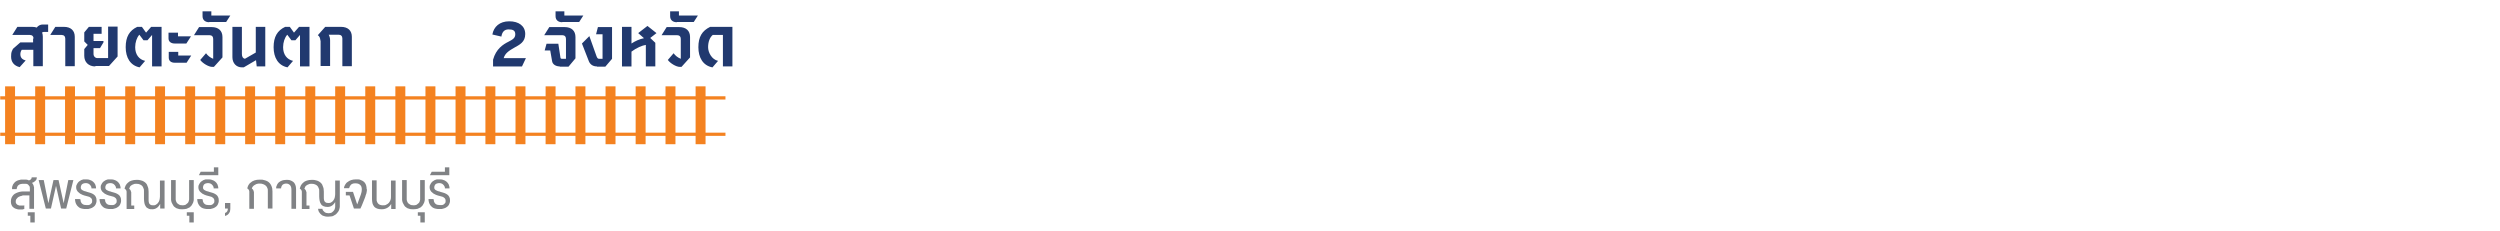 <svg xmlns="http://www.w3.org/2000/svg" xmlns:xlink="http://www.w3.org/1999/xlink" id="Layer_1" data-name="Layer 1" viewBox="0 0 1080 100"><defs><style>      .cls-1 {        clip-path: url(#clippath);      }      .cls-2 {        fill: none;      }      .cls-2, .cls-3, .cls-4, .cls-5 {        stroke-width: 0px;      }      .cls-3 {        fill: #808285;      }      .cls-4 {        fill: #f48220;      }      .cls-5 {        fill: #21396f;      }    </style><clipPath id="clippath"><rect class="cls-2" x=".1" y="36.1" width="313.3" height="27.8"></rect></clipPath></defs><g class="cls-1"><g><path class="cls-4" d="M6.5,37.3H2.2v25h4.3v-25Z"></path><path class="cls-4" d="M19.5,37.3h-4.3v25h4.3v-25Z"></path><path class="cls-4" d="M32.4,37.3h-4.3v25h4.3v-25Z"></path><path class="cls-4" d="M45.4,37.3h-4.3v25h4.3v-25Z"></path><path class="cls-4" d="M58.4,37.3h-4.3v25h4.3v-25Z"></path><path class="cls-4" d="M71.3,37.3h-4.3v25h4.3v-25Z"></path><path class="cls-4" d="M84.3,37.3h-4.3v25h4.3v-25Z"></path><path class="cls-4" d="M97.3,37.3h-4.3v25h4.3v-25Z"></path><path class="cls-4" d="M110.2,37.3h-4.3v25h4.3v-25Z"></path><path class="cls-4" d="M123.2,37.3h-4.3v25h4.3v-25Z"></path><path class="cls-4" d="M136.2,37.3h-4.3v25h4.3v-25Z"></path><path class="cls-4" d="M149.1,37.3h-4.3v25h4.3v-25Z"></path><path class="cls-4" d="M162.1,37.3h-4.3v25h4.3v-25Z"></path><path class="cls-4" d="M1074.7,41.6H0v1.4h1074.7v-1.4Z"></path><path class="cls-4" d="M1074.7,57.3H0v1.4h1074.7v-1.4Z"></path><path class="cls-4" d="M175.1,37.3h-4.3v25h4.3v-25Z"></path><path class="cls-4" d="M188.1,37.3h-4.3v25h4.3v-25Z"></path><path class="cls-4" d="M201.1,37.3h-4.3v25h4.3v-25Z"></path><path class="cls-4" d="M214,37.3h-4.3v25h4.3v-25Z"></path><path class="cls-4" d="M227,37.3h-4.3v25h4.3v-25Z"></path><path class="cls-4" d="M240,37.3h-4.3v25h4.3v-25Z"></path><path class="cls-4" d="M252.9,37.3h-4.3v25h4.3v-25Z"></path><path class="cls-4" d="M265.9,37.3h-4.3v25h4.3v-25Z"></path><path class="cls-4" d="M278.9,37.3h-4.3v25h4.3v-25Z"></path><path class="cls-4" d="M291.8,37.3h-4.3v25h4.3v-25Z"></path><path class="cls-4" d="M304.8,37.3h-4.3v25h4.3v-25Z"></path><path class="cls-4" d="M317.8,37.3h-4.3v25h4.3v-25Z"></path><path class="cls-4" d="M330.6,37.3h-4.3v25h4.3v-25Z"></path><path class="cls-4" d="M343.5,37.3h-4.3v25h4.3v-25Z"></path><path class="cls-4" d="M356.4,37.3h-4.3v25h4.3v-25Z"></path><path class="cls-4" d="M369.3,37.3h-4.3v25h4.3v-25Z"></path><path class="cls-4" d="M382.2,37.3h-4.3v25h4.3v-25Z"></path><path class="cls-4" d="M395.1,37.3h-4.3v25h4.3v-25Z"></path><path class="cls-4" d="M408,37.3h-4.3v25h4.3v-25Z"></path><path class="cls-4" d="M420.9,37.3h-4.3v25h4.3v-25Z"></path><path class="cls-4" d="M433.8,37.3h-4.3v25h4.3v-25Z"></path><path class="cls-4" d="M446.7,37.3h-4.3v25h4.3v-25Z"></path><path class="cls-4" d="M459.6,37.3h-4.3v25h4.3v-25Z"></path><path class="cls-4" d="M472.6,37.3h-4.3v25h4.3v-25Z"></path><path class="cls-4" d="M485.6,37.3h-4.3v25h4.3v-25Z"></path><path class="cls-4" d="M498.6,37.3h-4.3v25h4.3v-25Z"></path><path class="cls-4" d="M511.6,37.3h-4.3v25h4.3v-25Z"></path><path class="cls-4" d="M524.6,37.3h-4.3v25h4.3v-25Z"></path><path class="cls-4" d="M537.6,37.3h-4.3v25h4.3v-25Z"></path><path class="cls-4" d="M550.6,37.3h-4.3v25h4.3v-25Z"></path><path class="cls-4" d="M563.6,37.3h-4.3v25h4.3v-25Z"></path><path class="cls-4" d="M576.6,37.3h-4.3v25h4.3v-25Z"></path><path class="cls-4" d="M589.6,37.3h-4.3v25h4.3v-25Z"></path><path class="cls-4" d="M602.6,37.3h-4.3v25h4.3v-25Z"></path><path class="cls-4" d="M615.6,37.3h-4.3v25h4.3v-25Z"></path><path class="cls-4" d="M628.6,37.3h-4.3v25h4.3v-25Z"></path><path class="cls-4" d="M641.6,37.3h-4.3v25h4.3v-25Z"></path><path class="cls-4" d="M654.6,37.3h-4.3v25h4.3v-25Z"></path><path class="cls-4" d="M667.6,37.3h-4.3v25h4.3v-25Z"></path><path class="cls-4" d="M680.6,37.3h-4.3v25h4.3v-25Z"></path><path class="cls-4" d="M693.6,37.3h-4.3v25h4.3v-25Z"></path><path class="cls-4" d="M706.6,37.3h-4.3v25h4.3v-25Z"></path><path class="cls-4" d="M719.6,37.3h-4.3v25h4.3v-25Z"></path><path class="cls-4" d="M732.6,37.3h-4.3v25h4.3v-25Z"></path><path class="cls-4" d="M745.6,37.3h-4.3v25h4.3v-25Z"></path><path class="cls-4" d="M758.6,37.3h-4.3v25h4.3v-25Z"></path><path class="cls-4" d="M771.6,37.3h-4.3v25h4.3v-25Z"></path><path class="cls-4" d="M784.6,37.3h-4.3v25h4.3v-25Z"></path><path class="cls-4" d="M797.6,37.3h-4.3v25h4.3v-25Z"></path><path class="cls-4" d="M810.6,37.3h-4.3v25h4.3v-25Z"></path><path class="cls-4" d="M823.6,37.3h-4.3v25h4.3v-25Z"></path><path class="cls-4" d="M836.6,37.3h-4.3v25h4.3v-25Z"></path><path class="cls-4" d="M849.6,37.3h-4.3v25h4.3v-25Z"></path><path class="cls-4" d="M862.6,37.3h-4.3v25h4.3v-25Z"></path><path class="cls-4" d="M875.6,37.3h-4.3v25h4.3v-25Z"></path><path class="cls-4" d="M888.6,37.3h-4.3v25h4.3v-25Z"></path><path class="cls-4" d="M901.6,37.3h-4.3v25h4.3v-25Z"></path><path class="cls-4" d="M914.6,37.3h-4.3v25h4.3v-25Z"></path><path class="cls-4" d="M927.6,37.3h-4.3v25h4.3v-25Z"></path><path class="cls-4" d="M940.6,37.3h-4.3v25h4.3v-25Z"></path><path class="cls-4" d="M953.6,37.3h-4.3v25h4.3v-25Z"></path><path class="cls-4" d="M966.6,37.3h-4.3v25h4.3v-25Z"></path><path class="cls-4" d="M979.6,37.3h-4.3v25h4.3v-25Z"></path><path class="cls-4" d="M992.6,37.3h-4.3v25h4.3v-25Z"></path><path class="cls-4" d="M1005.6,37.3h-4.3v25h4.3v-25Z"></path><path class="cls-4" d="M1018.6,37.3h-4.3v25h4.3v-25Z"></path><path class="cls-4" d="M1031.6,37.3h-4.3v25h4.3v-25Z"></path><path class="cls-4" d="M1044.6,37.3h-4.3v25h4.3v-25Z"></path><path class="cls-4" d="M1057.6,37.3h-4.3v25h4.3v-25Z"></path><path class="cls-4" d="M1070.6,37.3h-4.3v25h4.3v-25Z"></path></g></g><path class="cls-5" d="M14.5,16.7c0-1-.6-1.6-1.6-1.6h-7.6l2.2-3.5h6.3c.8,0,1.5.1,2.1.3.7-1,1.8-1.3,2.4-1.3h2.5v3.2h-1.9c-.4,0-.6.1-.7.3.2.5.3,1.1.3,1.8v12.7h-4.1v-7.1h-5c-.4.6-.6,1.2-.6,1.9,0,1.3.6,2.3,2.3,2.7l-2.6,2.9c-2.5-.6-3.7-2.3-3.7-4.5s.3-2.2.8-3.4l3.2-2.8h5.5v-1.7ZM28.2,16.7c0-1-.6-1.6-1.6-1.6h-4.9l2.2-3.5h3.7c3,0,4.7,1.6,4.7,4.3v12.7h-4.1v-12ZM41.2,28.7c-3,0-4.8-1.9-4.8-4.6v-2.9l1.5-1.8-1.5-1.5v-3.9l2-2.4h5.5v3h-3.5v3.1h4.3v.6l-1.5,2.5h-2.8v2.5c0,1.1.8,1.8,1.7,1.8h4.6v-13.6h4.1v12.9l-3.7,4.1h-5.9ZM60.3,29.1c-4-.8-6-4.2-6-8.7s1.6-7.2,5-8.8h2l1.8,2.5,2.2-2.5h4.5v17.1h-4.1v-13.6l-2,2.3h-1.7l-1.8-2.4c-1.1,1.2-1.8,3.3-1.8,5.4,0,3.1,1.6,5.3,4.3,5.9l-2.4,2.8ZM75.5,18.8c-1.6,0-2.7-.8-2.7-2.2v-2.5h4.1v1.6h5.6l-2,3.1h-5.1ZM72.9,24.9v-2.5h4.1v1.6h5.6l-2,3.1h-5.1c-1.6,0-2.6-.8-2.6-2.2ZM91.7,28.9c-1.6,0-4.2-1.6-5.2-3l2.5-2.9c.7,1,1.8,1.9,3.1,2.4v-8.6c0-1-.6-1.6-1.6-1.6h-6.7l2.2-3.5h5.4c3,0,4.7,1.6,4.7,4.3v8.8l-3.7,4.1h-.9ZM90.4,9.6c-1.7,0-2.9-.9-2.9-2.6v-2.1h3.8v1.8h8.2l-1.8,2.8h-7.3ZM104.5,29.1c-2.4,0-4.1-1.8-4.1-4.4v-13.1h4.1v11.7c0,1.2.4,1.9,1.3,2.1l4.7-2.7v-11.1h4.1v17.1h-3.7l-.3-2.7-5.3,3.1h-.8ZM124.2,29.1c-4-.8-6-4.2-6-8.7s1.6-7.2,5-8.8h2l1.8,2.5,2.2-2.5h4.5v17.1h-4.1v-13.6l-2,2.3h-1.7l-1.8-2.4c-1.1,1.2-1.8,3.3-1.8,5.4,0,3.1,1.6,5.3,4.3,5.9l-2.4,2.8ZM138.4,17.6c0-1-.4-2-1.1-2.4l3.2-3.6h6.8c3,0,4.7,1.6,4.7,4.3v12.7h-4.1v-12c0-1-.6-1.6-1.6-1.6h-4.3c.4.7.6,1.5.6,2.4v11.1h-4.1v-11.1Z"></path><path class="cls-5" d="M213,25.8c1.3-4.7,4.3-6.6,6.7-7.8,1.7-.9,2.9-1.5,2.9-3.2s-1.1-2.1-2.9-2.1-2.8,1.1-3.1,3.1l-3.9-.9c.6-3.4,3.2-5.7,7.3-5.7s6.9,2,6.9,5.5-2.4,4.6-4.9,6c-1.9,1.1-3.8,2.2-4.4,4.4h9.6l-1.7,3.6h-12.5v-2.8ZM241.9,28.7c-1.8,0-3.2-.9-3.4-2.3l-.8-4.6h-2.4l.8-2.9h5.1l.9,5.9c0,.4.3.6.6.6h1.8v-8.6c0-1-.6-1.6-1.6-1.6h-7.8l2.2-3.5h6.6c3,0,4.7,1.6,4.7,4.3v9.2l-3,3.6h-3.9ZM242.9,9.6c-1.7,0-2.9-.9-2.9-2.6v-2.1h3.8v1.8h8.2l-1.8,2.8h-7.3ZM257.9,28.7c-1.7,0-2.9-.8-3.5-2.2l-3-7.7,3.2-3.2,3.1,8.7c.3.8.6,1.1,1.1,1.1h1.5v-10.6h-2.8l.8-3.1h6.1v13.7l-2.9,3.4h-3.6ZM279,19.4c-1.5.2-4.1,1.3-6.2,2.9v6.4h-4.1V11.6h4.1v7.2c1.5-1,3.4-1.9,5.4-2.3l-2.5-2.2,4-3.1,3.9,3.1-2.7,2.1,2.2,2.1v10.2h-4.1v-9.2ZM293.7,28.9c-1.6,0-4.2-1.6-5.2-3l2.5-2.9c.7,1,1.8,1.9,3.1,2.4v-8.6c0-1-.6-1.6-1.6-1.6h-6.7l2.2-3.5h5.4c3,0,4.7,1.6,4.7,4.3v8.8l-3.7,4.1h-.9ZM292.4,9.6c-1.7,0-2.9-.9-2.9-2.6v-2.1h3.8v1.8h8.2l-1.8,2.8h-7.3ZM307.7,29.1c-4-.8-6-4.2-6-8.7s1.6-7.1,5.1-8.8h9.6v17.1h-4.1v-13.6h-4.4c-1.3,1.1-2,3-2,5.3s1.6,5.3,4.3,5.9l-2.4,2.8Z"></path><path class="cls-3" d="M13,84.4c-.1,0-.3,0-.6,0-.3,0-.6,0-1,0-.3,0-.6,0-1,0-.3,0-.7,0-1,.2-.3,0-.7.2-1,.3-.3.1-.6.3-.8.5-.2.2-.4.4-.6.7-.1.2-.2.5-.2.9s0,.7.2.9c.1.2.3.4.6.6.2.1.5.2.8.3.3,0,.6,0,.9,0s.4,0,.6,0c.2,0,.4,0,.6-.1v1.6c-.3,0-.5.1-.8.2-.3,0-.6,0-.9,0-.5,0-1.1,0-1.6-.2-.5-.1-.9-.3-1.3-.6-.4-.3-.7-.6-.9-1.1-.2-.4-.3-1-.3-1.6s.1-1.1.3-1.6c.2-.5.5-.8.8-1.2.3-.3.7-.6,1.2-.8.5-.2.9-.4,1.4-.5.5-.1,1-.2,1.5-.2.5,0,1,0,1.5,0,.3,0,.6,0,.8,0,.3,0,.5,0,.7,0v-1.1c0-.5,0-.9-.2-1.2-.2-.3-.4-.5-.6-.7-.3-.2-.6-.3-.9-.3-.3,0-.6,0-1,0s-.8,0-1.2.1-.7.2-.9.4c-.3.2-.5.4-.6.7-.2.3-.2.7-.3,1.1h-2c0-.5,0-1,.2-1.4.1-.4.3-.8.6-1.1.2-.3.5-.6.8-.8.3-.2.7-.4,1-.5.4-.1.8-.2,1.2-.3.4,0,.9,0,1.3,0s.3,0,.5,0c.2,0,.4,0,.5,0,.2,0,.4,0,.5.1.2,0,.4,0,.5.2.2,0,.4,0,.6-.1s.3-.2.4-.3c.1-.1.2-.3.3-.4,0-.2.1-.3.1-.5h2.2c0,.2,0,.4-.1.7,0,.2-.2.5-.4.7-.2.2-.4.4-.7.6-.3.2-.6.3-.9.4.1.1.3.3.4.5.1.2.2.4.3.6,0,.2.1.5.2.7,0,.2,0,.5,0,.8v8.6h-2v-5.8ZM13.1,96.1v-2.9h-1.1v-1.5h3v4.4h-1.9ZM25.3,77.8l2.2,10h0l2-10h2.2l-3.1,12.3h-2.2l-2.2-9.8h0l-2.2,9.8h-2.2l-3.1-12.3h2.2l2,10h0l2.2-10h2.2ZM34.8,86.2c0,.4,0,.8.2,1.1.1.3.3.6.6.8.2.2.5.3.8.4.3,0,.7.1,1,.1s.5,0,.8,0c.3,0,.6-.2.8-.3.2-.2.4-.3.6-.6.2-.2.2-.6.2-.9s0-.6-.2-.9c-.1-.2-.3-.4-.6-.6-.2-.2-.5-.3-.9-.4-.3-.1-.7-.2-1.1-.3-.3,0-.6-.2-1-.3-.3-.1-.6-.2-.9-.4-.3-.1-.6-.3-.8-.5-.3-.2-.5-.4-.7-.6-.2-.2-.3-.5-.5-.8-.1-.3-.2-.6-.2-1s0-.8.2-1.1c.1-.3.3-.6.5-.9.2-.3.4-.5.7-.7.3-.2.5-.3.8-.5.3-.1.6-.2.9-.3.3,0,.7,0,1,0,.6,0,1.2,0,1.7.2.5.1,1,.4,1.4.7.4.3.7.7,1,1.2.2.5.4,1.1.4,1.8h-2c0-.3,0-.7-.2-.9-.1-.3-.3-.5-.5-.7-.2-.2-.4-.4-.7-.5-.3-.1-.6-.2-.9-.2s-.6,0-.9.1c-.3,0-.5.2-.7.3s-.4.3-.5.6c-.1.2-.2.5-.2.8s0,.6.2.8c.1.2.3.4.6.5.2.1.5.3.9.4.3,0,.7.2,1,.3.6.2,1.2.3,1.7.5.5.2.9.4,1.3.7.4.3.6.6.8,1,.2.4.3.8.3,1.4s0,.9-.2,1.3c-.1.4-.3.7-.5,1-.2.3-.5.5-.8.7-.3.2-.6.4-1,.5-.3.1-.7.2-1.1.3-.4,0-.7,0-1.1,0s-.8,0-1.2-.1c-.4,0-.7-.2-1.1-.3-.3-.1-.6-.3-.9-.6-.3-.2-.5-.5-.7-.8-.2-.3-.4-.7-.5-1.1-.1-.4-.2-.9-.2-1.4h2ZM45.4,86.2c0,.4,0,.8.2,1.1.1.3.3.6.6.8.2.2.5.3.8.4.3,0,.7.1,1,.1s.5,0,.8,0c.3,0,.6-.2.8-.3.2-.2.4-.3.6-.6.2-.2.2-.6.2-.9s0-.6-.2-.9c-.1-.2-.3-.4-.6-.6-.2-.2-.5-.3-.9-.4-.3-.1-.7-.2-1.1-.3-.3,0-.6-.2-1-.3-.3-.1-.6-.2-.9-.4-.3-.1-.6-.3-.8-.5-.3-.2-.5-.4-.7-.6-.2-.2-.3-.5-.5-.8-.1-.3-.2-.6-.2-1s0-.8.2-1.1c.1-.3.3-.6.5-.9.2-.3.4-.5.7-.7.3-.2.5-.3.8-.5.3-.1.6-.2.9-.3.3,0,.7,0,1,0,.6,0,1.2,0,1.7.2.5.1,1,.4,1.4.7.4.3.7.7,1,1.2.2.5.4,1.1.4,1.8h-2c0-.3,0-.7-.2-.9-.1-.3-.3-.5-.5-.7-.2-.2-.4-.4-.7-.5-.3-.1-.6-.2-.9-.2s-.6,0-.9.1c-.3,0-.5.2-.7.3-.2.1-.4.3-.5.6-.1.2-.2.5-.2.8s0,.6.2.8c.1.2.3.4.6.5.2.1.5.3.9.4.3,0,.7.2,1,.3.6.2,1.2.3,1.7.5.5.2.9.4,1.3.7.4.3.6.6.8,1,.2.4.3.8.3,1.4s0,.9-.2,1.3c-.1.4-.3.7-.5,1-.2.3-.5.5-.8.7-.3.2-.6.4-1,.5-.3.1-.7.2-1.1.3-.4,0-.7,0-1.1,0s-.8,0-1.2-.1c-.4,0-.7-.2-1.1-.3-.3-.1-.6-.3-.9-.6-.3-.2-.5-.5-.7-.8-.2-.3-.4-.7-.5-1.1s-.2-.9-.2-1.4h2ZM71.1,90.1h-1.9v-2c-.2.3-.4.6-.6.9-.2.3-.5.5-.7.7-.3.2-.6.4-.9.5-.3.1-.7.2-1.1.2-.7,0-1.3,0-1.8-.3-.5-.2-.9-.5-1.1-.9-.3-.4-.5-.9-.6-1.4-.1-.6-.2-1.2-.2-1.9v-3.4c0-.4,0-.8-.2-1.1-.1-.4-.3-.7-.5-1-.2-.3-.6-.5-1-.7-.4-.2-.9-.3-1.5-.3-.5,0-1,0-1.3.2-.4.1-.7.3-1,.5-.3.2-.5.4-.6.7-.1.3-.2.5-.3.8.1,0,.3.2.4.3.1.1.2.3.3.5,0,.2.1.4.2.6,0,.2,0,.4,0,.7v5.1h1.3v1.5h-3.3v-6.7c0-.2,0-.4,0-.6,0-.2,0-.4-.1-.6,0-.2-.2-.4-.3-.5-.1-.2-.3-.3-.5-.4.1-.5.3-.9.5-1.4.3-.5.6-.9,1-1.2.4-.4.9-.7,1.6-.9.6-.2,1.3-.3,2.1-.3s1.2,0,1.8.2c.5.1,1,.3,1.3.5.4.2.7.5,1,.8.3.3.5.7.6,1.1.2.4.3.8.4,1.2,0,.4.1.9.1,1.3v3.4c0,.5,0,.9.1,1.2,0,.3.2.6.4.8.2.2.4.3.6.4.2,0,.5.1.8.1.5,0,.9,0,1.3-.3.4-.2.7-.5.9-.8.3-.3.5-.8.6-1.2.1-.5.2-1,.2-1.5v-6.9h2v12.3ZM78.6,88.7c.4,0,.8,0,1.1-.1.3,0,.6-.2.8-.4.2-.2.4-.3.6-.5.2-.2.3-.4.4-.7,0-.2.2-.5.2-.8,0-.3,0-.5,0-.8v-7.6h2v7.3c0,.4,0,.9,0,1.3,0,.4-.2.8-.3,1.2-.2.4-.4.7-.6,1.1-.2.3-.6.6-.9.9-.4.2-.8.4-1.3.6-.5.1-1.1.2-1.8.2s-1.3,0-1.8-.2c-.5-.1-1-.3-1.3-.6-.4-.2-.7-.5-.9-.9-.2-.3-.4-.7-.6-1.1-.1-.4-.3-.8-.3-1.2,0-.4,0-.9,0-1.3v-7.3h2v7.6c0,.3,0,.5,0,.8,0,.3.1.5.2.8,0,.2.2.5.4.7.2.2.3.4.6.5.2.2.5.3.8.4.3,0,.7.1,1.1.1ZM81.8,96.1v-2.9h-1.1v-1.5h3v4.4h-1.9ZM87.6,86.2c0,.4,0,.8.2,1.1.1.3.3.6.6.8.2.2.5.3.8.4.3,0,.7.1,1,.1s.5,0,.8,0c.3,0,.6-.2.8-.3.2-.2.4-.3.6-.6.2-.2.2-.6.2-.9s0-.6-.2-.9c-.1-.2-.3-.4-.6-.6-.2-.2-.5-.3-.9-.4-.3-.1-.7-.2-1.1-.3-.3,0-.6-.2-1-.3-.3-.1-.6-.2-.9-.4-.3-.1-.6-.3-.8-.5-.3-.2-.5-.4-.7-.6-.2-.2-.3-.5-.5-.8-.1-.3-.2-.6-.2-1s0-.8.2-1.1c.1-.3.3-.6.5-.9.2-.3.4-.5.7-.7.3-.2.5-.3.8-.5.3-.1.6-.2.9-.3.3,0,.7,0,1,0,.6,0,1.2,0,1.7.2.5.1,1,.4,1.4.7.4.3.7.7,1,1.2.2.5.4,1.1.4,1.8h-2c0-.3,0-.7-.2-.9-.1-.3-.3-.5-.5-.7-.2-.2-.4-.4-.7-.5-.3-.1-.6-.2-.9-.2s-.6,0-.9.1c-.3,0-.5.2-.7.3-.2.1-.4.3-.5.6-.1.2-.2.5-.2.8s0,.6.2.8c.1.2.3.4.6.5.2.1.5.3.9.4.3,0,.7.2,1,.3.6.2,1.2.3,1.7.5.5.2.9.4,1.3.7.4.3.6.6.8,1,.2.4.3.8.3,1.4s0,.9-.2,1.3c-.1.4-.3.7-.5,1-.2.3-.5.5-.8.7-.3.2-.6.4-1,.5-.3.1-.7.2-1.1.3-.4,0-.7,0-1.1,0s-.8,0-1.2-.1c-.4,0-.7-.2-1.1-.3-.3-.1-.6-.3-.9-.6-.3-.2-.5-.5-.7-.8-.2-.3-.4-.7-.5-1.1-.1-.4-.2-.9-.2-1.4h2ZM86.7,74.2h5.7v-1.9h1.9v3.4h-8.4l.8-1.5ZM99.5,87.7v2.1c0,.4,0,.8-.1,1.2,0,.4-.2.7-.4,1-.2.3-.4.6-.7.8-.3.2-.7.4-1.1.5v-1.3c.2,0,.4-.2.6-.3.2-.2.3-.3.4-.5,0-.2.2-.4.2-.6,0-.2,0-.4,0-.5h-1.2v-2.4h2.4ZM112.2,79.3c-.4,0-.7,0-1,.1-.3,0-.6.2-.8.3-.2.1-.5.3-.7.4-.2.2-.3.3-.5.5-.1.2-.2.3-.3.5,0,.2-.1.3-.1.4.1,0,.3.2.4.3.1.1.2.3.3.5,0,.2.1.4.2.6,0,.2,0,.4,0,.7v6.6h-2v-6.7c0-.2,0-.4,0-.6,0-.2,0-.4-.1-.6,0-.2-.2-.4-.3-.5-.1-.2-.3-.3-.5-.4.1-.5.3-.9.5-1.4.3-.5.6-.9,1.1-1.2.4-.4,1-.7,1.6-.9.6-.2,1.4-.3,2.3-.3s1.3,0,1.8.2c.5.1,1,.3,1.4.5.4.2.7.5,1,.8.3.3.5.7.7,1.1.2.4.3.8.4,1.2,0,.4.1.9.1,1.3v7.4h-2v-7.7c0-.4,0-.8-.2-1.1-.1-.4-.3-.7-.6-1-.3-.3-.6-.5-1.1-.7-.4-.2-1-.3-1.6-.3ZM119.3,81.4c0-.4,0-.8.2-1.1.1-.4.3-.7.5-1,.2-.3.4-.5.7-.7.3-.2.6-.4.9-.5.3-.1.7-.3,1-.3.4,0,.7-.1,1.1-.1.6,0,1.2,0,1.7.2.5.2,1,.4,1.3.7.4.3.7.8.9,1.3.2.5.3,1.1.3,1.8v8.5h-2v-8.1c0-1-.2-1.7-.6-2.1-.4-.4-.9-.7-1.6-.7s-1.2.2-1.6.5c-.4.4-.6.9-.7,1.6h-2.1ZM144.9,87.1c-.2.3-.3.6-.6.9-.2.3-.5.5-.7.7-.3.2-.6.4-.9.5-.3.1-.7.2-1.1.2-.7,0-1.3-.1-1.8-.3-.5-.2-.9-.5-1.1-.9-.3-.4-.5-.9-.6-1.4-.1-.6-.2-1.2-.2-1.9v-2.4c0-.4,0-.8-.2-1.1-.1-.4-.3-.7-.5-1-.2-.3-.6-.5-1-.7-.4-.2-.9-.3-1.5-.3-.5,0-1,0-1.3.2-.4.1-.7.3-1,.5-.3.2-.5.4-.6.7-.1.3-.2.5-.3.8.1,0,.3.2.4.3.1.1.2.3.3.5,0,.2.1.4.2.6,0,.2,0,.4,0,.7v5.1h1.3v1.5h-3.3v-6.7c0-.2,0-.4,0-.6,0-.2,0-.4-.1-.6,0-.2-.2-.4-.3-.5-.1-.2-.3-.3-.5-.4.1-.5.3-.9.5-1.4.3-.5.6-.9,1-1.2.4-.4.9-.7,1.6-.9.6-.2,1.3-.3,2.1-.3s1.2,0,1.8.2c.5.1,1,.3,1.3.5.4.2.7.5,1,.8.3.3.5.7.6,1.1.2.4.3.8.4,1.2,0,.4.1.9.1,1.3v2.4c0,.5,0,.9.1,1.2,0,.3.2.6.4.8.2.2.4.3.6.4.2,0,.5.1.8.1.5,0,.9,0,1.3-.3.4-.2.7-.5.9-.8.3-.4.5-.8.6-1.2.1-.5.2-1,.2-1.5v-5.9h2v9.7c0,.6,0,1.1,0,1.5,0,.4-.1.8-.2,1.1,0,.3-.2.6-.3.8-.1.2-.2.4-.4.6-.2.3-.5.6-.8.9-.3.2-.6.4-1,.6-.3.2-.7.3-1.1.3-.4,0-.8.1-1.2.1s-1.1,0-1.6-.2c-.5-.1-1-.3-1.3-.6-.4-.3-.7-.6-1-1.1-.3-.4-.4-.9-.5-1.5h1.9c0,.3.1.6.3.8.2.2.4.4.6.6.2.2.5.3.8.4.3,0,.5.1.8.1.4,0,.7,0,1-.1.3,0,.6-.2.8-.4.2-.2.4-.3.6-.6.2-.2.3-.4.4-.7,0-.2.2-.5.2-.8,0-.3,0-.5,0-.8v-1.6ZM158.5,81.8c0,.3,0,.7-.1,1.1,0,.4-.2.9-.4,1.4-.1.5-.3,1-.5,1.5-.2.5-.4,1-.6,1.5-.2.5-.4,1-.6,1.5-.2.5-.4.9-.6,1.3h-2.8l-1.9-5.7h-1.6v-1.5h3.1l1.8,5.4c.1-.3.3-.6.4-1,.1-.4.3-.7.4-1.1.1-.4.3-.8.4-1.1.1-.4.3-.8.4-1.1.1-.4.2-.7.3-1.1,0-.3.1-.7.1-1,0-.9-.2-1.6-.7-2-.5-.5-1.1-.7-2.1-.7s-1.3.2-1.8.5c-.4.4-.7.9-.9,1.6h-2.2c0-.6.3-1.1.5-1.5.3-.5.6-.9,1.1-1.2.4-.3.9-.6,1.5-.8.6-.2,1.3-.3,2-.3s.7,0,1.1,0c.4,0,.7.1,1.1.3.3.1.7.3,1,.5.3.2.6.5.8.8.2.3.4.7.5,1.1.1.4.2.9.2,1.5ZM169,90.1v-2c-.5.8-1,1.3-1.7,1.7-.7.4-1.5.6-2.4.6s-1.5-.1-2-.3c-.5-.2-1-.5-1.3-.9-.3-.4-.6-.9-.7-1.4-.1-.6-.2-1.2-.2-1.8v-8.1h2v8.3c0,.4,0,.7.2,1,.1.3.3.6.5.8.2.2.5.4.8.5.3.1.7.2,1.1.2.6,0,1.2,0,1.6-.3.5-.2.8-.5,1.1-.8.3-.3.5-.8.7-1.2.2-.5.2-1,.2-1.5v-6.9h2v12.3h-1.9ZM178.4,88.7c.4,0,.8,0,1.1-.1.3,0,.6-.2.8-.4.2-.2.4-.3.6-.5.2-.2.3-.4.4-.7,0-.2.2-.5.2-.8,0-.3,0-.5,0-.8v-7.6h2v7.3c0,.4,0,.9,0,1.3,0,.4-.2.8-.3,1.2-.2.4-.4.7-.6,1.1-.2.3-.6.6-.9.9-.4.2-.8.4-1.3.6-.5.1-1.1.2-1.8.2s-1.3,0-1.8-.2c-.5-.1-1-.3-1.3-.6-.4-.2-.7-.5-.9-.9-.2-.3-.4-.7-.6-1.1-.1-.4-.3-.8-.3-1.2,0-.4,0-.9,0-1.3v-7.3h2v7.6c0,.3,0,.5,0,.8,0,.3.1.5.2.8,0,.2.2.5.4.7.2.2.3.4.6.5.2.2.5.3.8.4.3,0,.7.1,1.1.1ZM181.6,96.1v-2.9h-1.1v-1.5h3v4.4h-1.9ZM187.4,86.2c0,.4,0,.8.2,1.1.1.3.3.6.6.8.2.2.5.3.9.4.3,0,.7.1,1,.1s.5,0,.8,0c.3,0,.6-.2.8-.3.2-.2.4-.3.6-.6.2-.2.2-.6.2-.9s0-.6-.2-.9c-.1-.2-.3-.4-.6-.6-.2-.2-.5-.3-.9-.4-.3-.1-.7-.2-1.1-.3-.3,0-.6-.2-1-.3-.3-.1-.6-.2-.9-.4-.3-.1-.6-.3-.8-.5-.3-.2-.5-.4-.7-.6-.2-.2-.3-.5-.5-.8-.1-.3-.2-.6-.2-1s0-.8.2-1.1c.1-.3.3-.6.5-.9.2-.3.4-.5.7-.7.3-.2.5-.3.8-.5.3-.1.6-.2.9-.3.3,0,.7,0,1,0,.6,0,1.2,0,1.7.2.5.1,1,.4,1.4.7.4.3.7.7,1,1.2.2.5.4,1.1.4,1.8h-2c0-.3,0-.7-.2-.9-.1-.3-.3-.5-.5-.7-.2-.2-.4-.4-.7-.5-.3-.1-.6-.2-.9-.2s-.6,0-.9.1c-.3,0-.5.2-.7.3-.2.1-.4.3-.5.6-.1.2-.2.5-.2.8s0,.6.2.8c.1.2.3.4.6.5.2.1.5.3.9.4.3,0,.7.2,1,.3.6.2,1.2.3,1.7.5.5.2.9.4,1.3.7.4.3.6.6.8,1,.2.4.3.8.3,1.4s0,.9-.2,1.3c-.1.4-.3.7-.5,1-.2.3-.5.5-.8.7-.3.2-.6.4-1,.5-.3.1-.7.2-1.1.3-.4,0-.7,0-1.1,0s-.8,0-1.2-.1c-.4,0-.8-.2-1.1-.3-.3-.1-.6-.3-.9-.6-.3-.2-.5-.5-.7-.8-.2-.3-.4-.7-.5-1.1s-.2-.9-.2-1.4h2ZM186.5,74.2h5.7v-1.9h1.9v3.4h-8.4l.8-1.5Z"></path></svg>